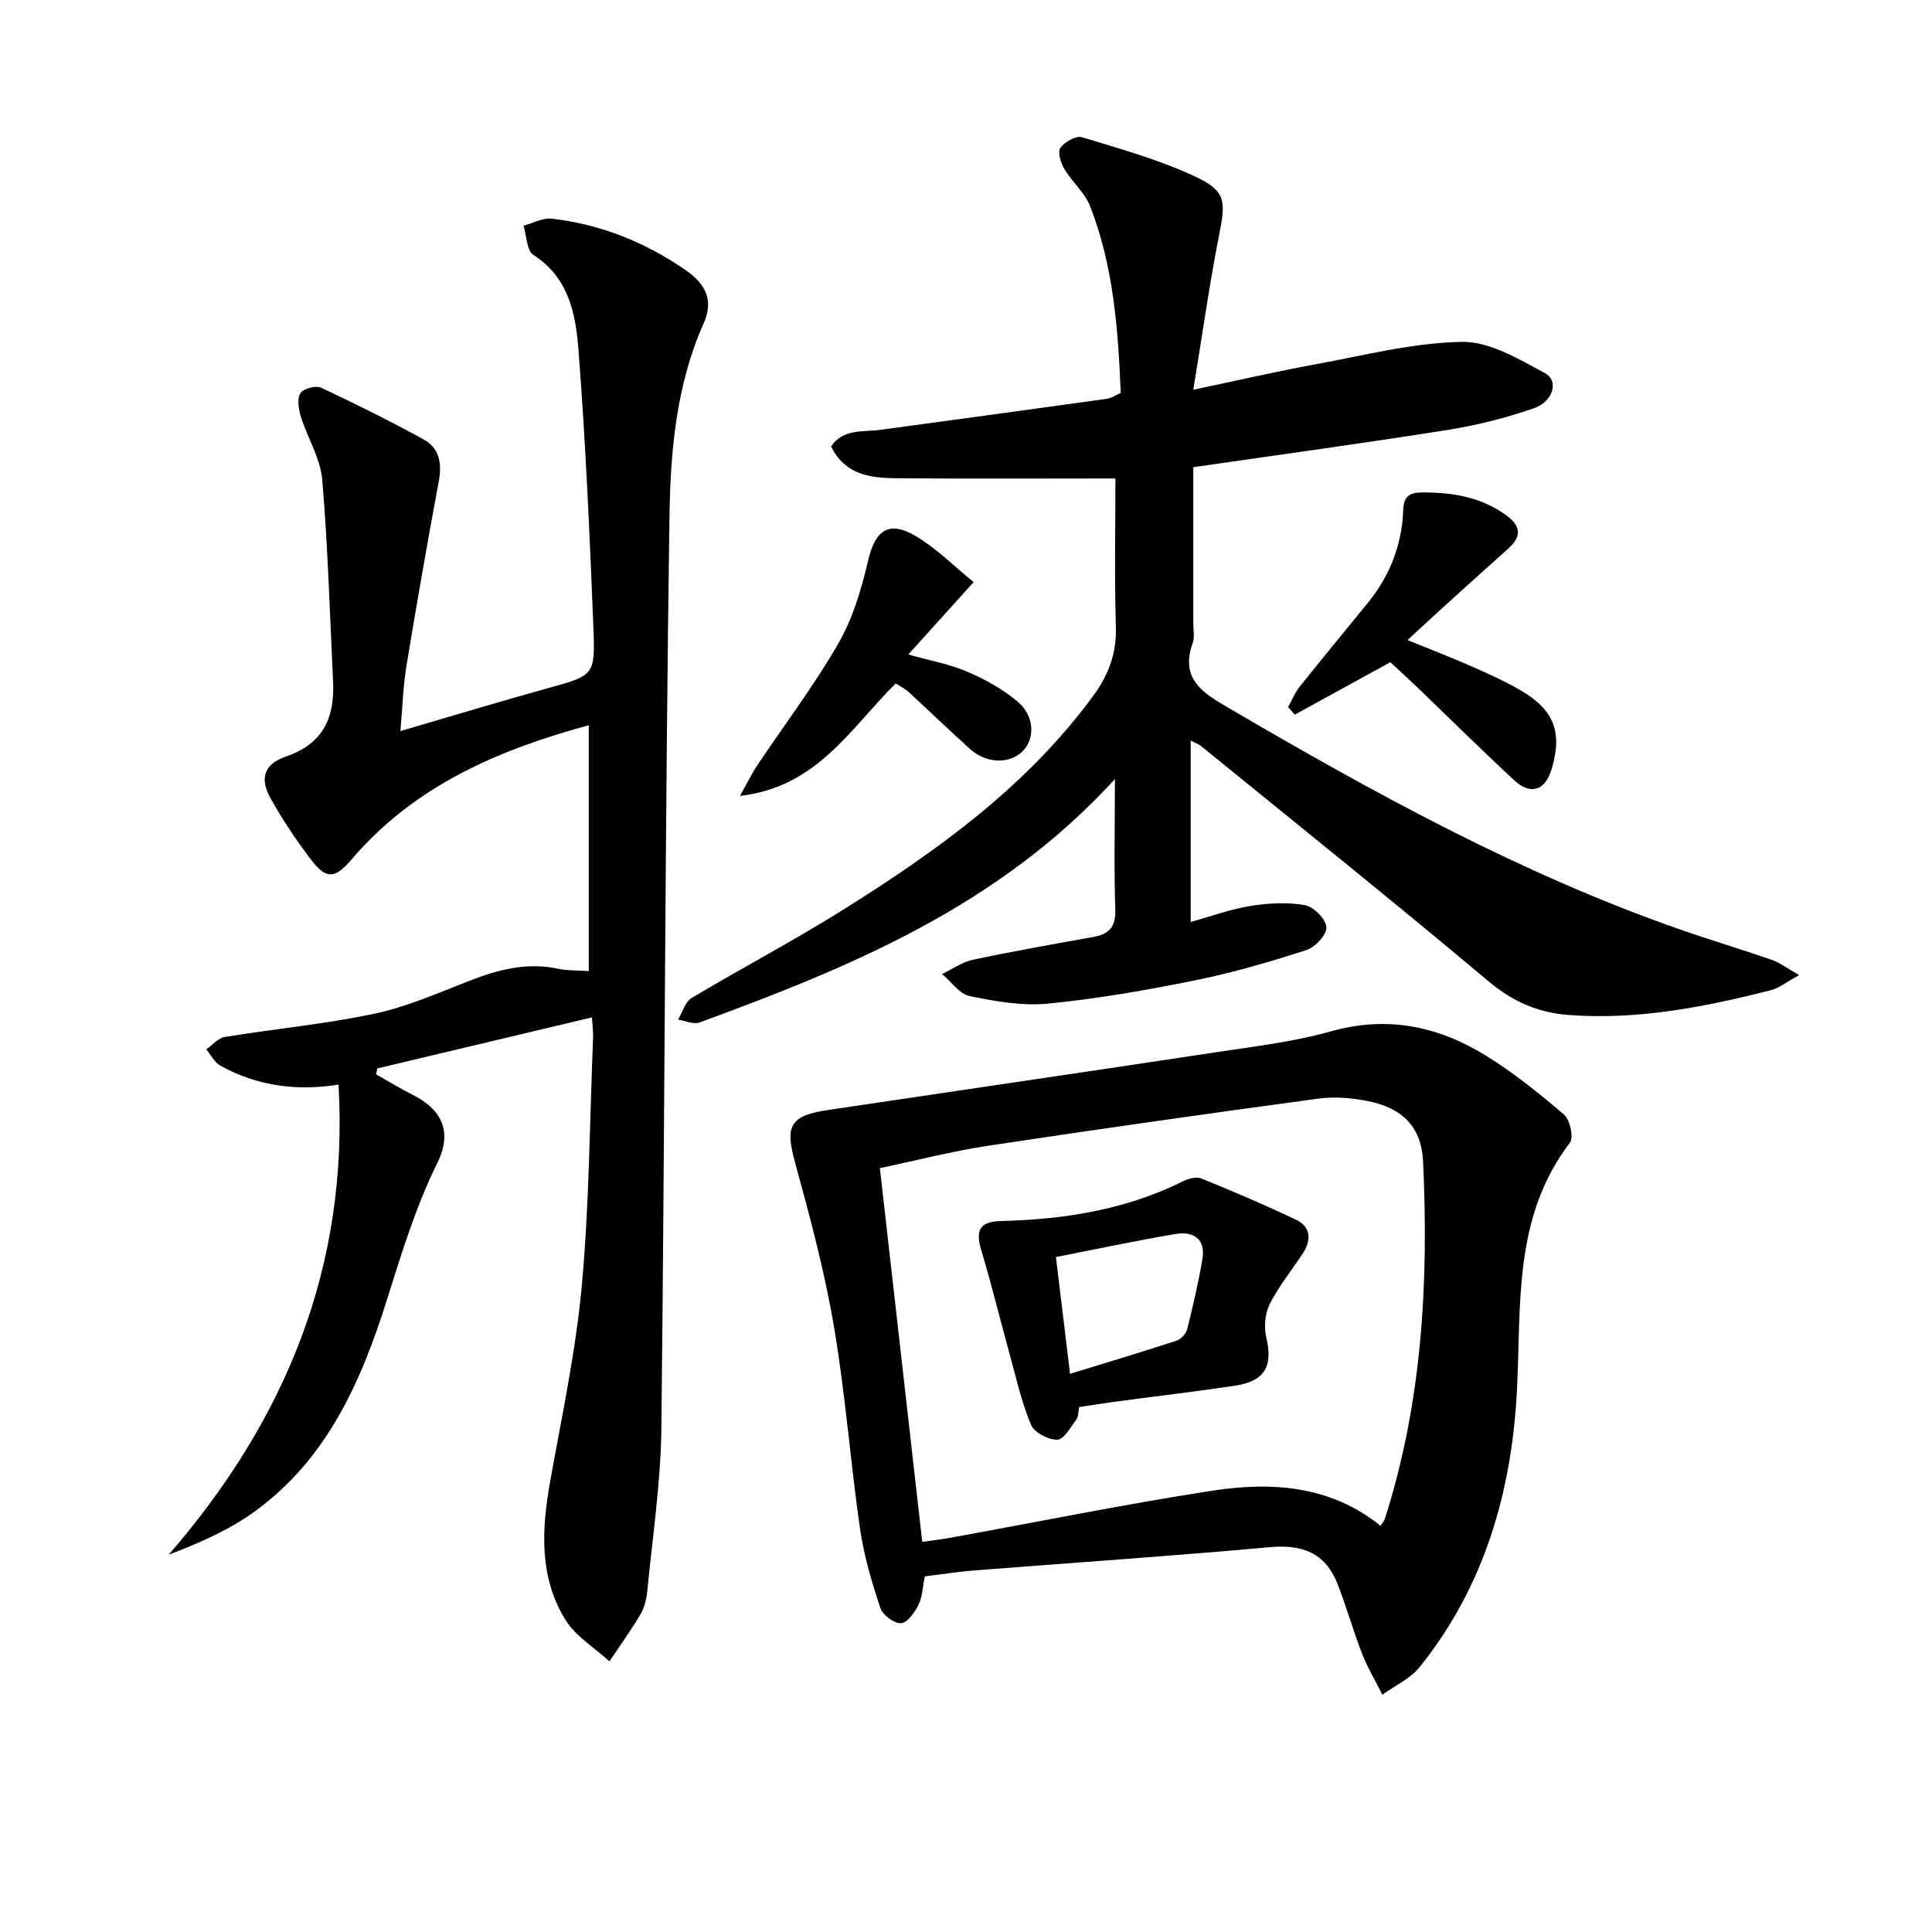 <svg enable-background="new 0 0 400 400" viewBox="0 0 400 400" xmlns="http://www.w3.org/2000/svg"><path d="m82.9 151.36c10.5-3.07 20.45-6.08 30.46-8.86 9.54-2.65 9.9-2.55 9.5-12.49-.77-19.26-1.61-38.53-3.11-57.75-.57-7.31-2.03-14.84-9.32-19.48-1.39-.89-1.39-3.98-2.03-6.05 1.96-.52 3.98-1.68 5.85-1.46 10.08 1.17 19.26 4.84 27.63 10.6 4.36 3 5.88 6.41 3.81 11.06-5.69 12.75-6.88 26.47-7.08 39.94-.92 62.96-.97 125.93-1.68 188.89-.13 11.26-1.84 22.5-2.93 33.75-.16 1.62-.59 3.36-1.41 4.74-1.97 3.33-4.25 6.49-6.41 9.71-3.09-2.82-6.98-5.15-9.1-8.57-5.46-8.83-4.96-18.64-3.2-28.53 2.41-13.53 5.33-27.04 6.58-40.69 1.56-17.04 1.63-34.21 2.33-51.33.05-1.13-.12-2.27-.24-4.2-15.04 3.58-29.75 7.07-44.45 10.57-.07.41-.15.82-.22 1.23 2.54 1.43 5.02 2.95 7.62 4.26 6.36 3.21 8.06 8.01 5.05 14.07-4.44 8.96-7.41 18.71-10.43 28.31-5.33 16.95-12.35 32.83-27.17 43.7-5.26 3.86-11.37 6.57-18.03 9.11 24.29-28.02 37.31-59.75 35.17-97.33-8.61 1.37-16.85.3-24.47-3.93-1.22-.68-1.95-2.22-2.91-3.36 1.26-.89 2.43-2.34 3.8-2.57 10.3-1.69 20.75-2.66 30.95-4.81 6.75-1.43 13.21-4.29 19.69-6.81 5.99-2.33 11.96-3.91 18.44-2.5 1.75.38 3.6.29 6.31.48 0-17.15 0-33.89 0-50.91-18.49 5.04-36.03 12.42-49.13 27.81-3.39 3.98-5.21 4.15-8.29.13-3.11-4.06-5.99-8.36-8.47-12.83-2.33-4.19-1.31-7.1 3.29-8.67 7.65-2.62 10.02-8.09 9.66-15.47-.68-13.95-1.06-27.93-2.25-41.83-.38-4.41-3.03-8.6-4.4-12.97-.48-1.55-.84-3.67-.14-4.88.55-.95 3.18-1.69 4.26-1.19 7.2 3.36 14.32 6.92 21.29 10.74 3.29 1.8 3.81 4.99 3.12 8.68-2.39 12.83-4.63 25.69-6.75 38.57-.65 4.22-.78 8.54-1.19 13.12z"/><path d="m230.83 161.3c-24.17 26.43-54.79 38.93-85.98 50.39-1.25.46-2.97-.36-4.47-.59.93-1.53 1.48-3.68 2.84-4.49 10.41-6.23 21.19-11.88 31.46-18.33 19.39-12.16 37.89-25.43 51.67-44.23 3.19-4.35 4.84-8.77 4.68-14.25-.32-10.59-.09-21.21-.09-30.74-14.84 0-30.26.09-45.67-.05-5.22-.05-10.38-.8-13.21-6.59 2.56-3.72 6.6-2.94 10.21-3.43 15.63-2.12 31.26-4.24 46.88-6.42.92-.13 1.77-.73 2.89-1.22-.55-13.22-1.5-26.3-6.36-38.68-1.1-2.81-3.72-5-5.31-7.67-.75-1.26-1.44-3.5-.84-4.37.87-1.24 3.25-2.59 4.48-2.22 7.91 2.4 15.96 4.65 23.41 8.13 6.47 3.02 6.37 5.1 4.97 12.2-2.01 10.2-3.45 20.51-5.33 31.95 9.38-1.97 17.23-3.79 25.16-5.24 10.12-1.85 20.28-4.49 30.46-4.67 5.73-.1 11.79 3.58 17.2 6.48 2.9 1.56 1.73 5.87-2.31 7.27-5.76 2-11.76 3.51-17.78 4.47-17.04 2.71-34.14 5.03-52.73 7.73v32.42c0 1.33.3 2.79-.12 3.98-2.66 7.51 2.08 10.32 7.59 13.54 29.89 17.47 60.14 34.15 92.95 45.64 6.41 2.25 12.93 4.19 19.35 6.41 1.62.56 3.05 1.68 5.67 3.16-2.64 1.44-4.17 2.71-5.91 3.15-13.73 3.47-27.57 6.2-41.86 5.11-6.31-.48-11.56-2.78-16.58-7-19.62-16.48-39.63-32.52-59.51-48.7-.48-.39-1.11-.59-2.12-1.11v37.56c4.18-1.16 8.2-2.65 12.36-3.32 3.7-.6 7.64-.81 11.3-.17 1.8.32 4.31 2.86 4.44 4.55.11 1.53-2.3 4.16-4.1 4.74-7.57 2.44-15.24 4.69-23.03 6.27-10.08 2.04-20.27 3.82-30.5 4.83-5.32.52-10.91-.47-16.22-1.56-2.13-.44-3.83-2.98-5.72-4.57 2.14-1.01 4.17-2.49 6.42-2.96 8.27-1.76 16.6-3.22 24.92-4.72 3.29-.59 4.64-2.11 4.52-5.72-.29-8.43-.08-16.89-.08-26.96z"/><path d="m191.47 326.38c-.43 2.08-.48 4.17-1.31 5.88-.77 1.57-2.33 3.75-3.62 3.81-1.43.07-3.8-1.7-4.28-3.16-1.76-5.33-3.39-10.79-4.19-16.32-2.01-13.95-3.05-28.06-5.41-41.94-1.94-11.42-4.95-22.69-8.03-33.87-2.1-7.6-1.21-9.76 6.7-10.95 26.76-4 53.53-7.9 80.28-11.95 8.04-1.22 16.2-2.17 23.99-4.36 11.62-3.27 22.12-1.06 31.95 4.98 5.77 3.55 11.11 7.85 16.26 12.27 1.25 1.07 2.04 4.76 1.21 5.84-11.78 15.39-10.05 33.55-10.95 51.18-1.08 21.09-6.73 40.62-20.12 57.33-1.94 2.43-5.13 3.85-7.74 5.75-1.43-2.85-3.09-5.62-4.24-8.58-1.86-4.77-3.22-9.74-5.11-14.5-2.49-6.26-7.23-8.07-13.9-7.47-20.51 1.86-41.07 3.24-61.61 4.85-3.29.28-6.55.8-9.88 1.21zm-.53-7.16c2.39-.34 4.02-.52 5.63-.81 18.09-3.28 36.13-6.95 54.29-9.76 12.31-1.9 24.5-1.16 34.95 7.24.38-.58.75-.96.9-1.4 7.72-24.1 9.09-48.91 7.93-73.93-.33-7.22-4.22-11.12-11.38-12.58-3.36-.68-6.98-.97-10.36-.52-22.84 3.1-45.67 6.33-68.47 9.78-7.45 1.13-14.77 3.04-22.26 4.61 2.95 26.05 5.82 51.41 8.77 77.37z"/><path d="m287.86 137.1c-6.95 3.81-13.37 7.34-19.79 10.86-.46-.52-.92-1.04-1.38-1.56.77-1.4 1.36-2.93 2.34-4.16 4.67-5.86 9.45-11.63 14.18-17.44 4.56-5.6 7.06-12.03 7.31-19.23.1-2.91 1.41-3.62 4.05-3.62 6.1 0 11.86.91 17.01 4.54 3.17 2.23 3.72 4.37.7 7.08-4.71 4.22-9.4 8.45-14.09 12.7-2.08 1.88-4.13 3.81-6.77 6.25 4.8 1.96 9.05 3.59 13.2 5.42 3.49 1.54 6.99 3.11 10.28 5.03 6.92 4.05 8.62 8.7 6.33 16.32-1.32 4.4-4.33 5.41-7.74 2.25-6.58-6.1-12.96-12.42-19.43-18.64-2.03-1.96-4.11-3.86-6.2-5.8z"/><path d="m185.46 141.49c-9.41 9.29-16.21 21.42-32.25 23.3 1.62-2.91 2.44-4.65 3.5-6.23 5.64-8.42 11.79-16.54 16.84-25.3 2.98-5.16 4.79-11.19 6.14-17.05 1.48-6.43 4.29-8.57 9.97-5.18 4.3 2.57 7.94 6.26 11.92 9.49-4.8 5.32-8.87 9.83-13.53 14.99 4.57 1.29 8.6 1.99 12.25 3.57 3.72 1.61 7.43 3.65 10.48 6.27 3.47 2.99 3.5 7.62.94 10.19-2.66 2.68-7.49 2.58-10.83-.42-4.33-3.89-8.51-7.93-12.8-11.87-.74-.67-1.66-1.12-2.63-1.76z"/><path d="m223.43 291.31c-.22 1.05-.15 2.01-.59 2.6-1.19 1.57-2.58 4.14-3.93 4.17-1.86.03-4.78-1.48-5.45-3.08-1.96-4.7-3.08-9.75-4.44-14.69-1.97-7.16-3.73-14.38-5.86-21.48-1.23-4.11-.37-5.92 4.13-6.03 13.09-.33 25.77-2.33 37.64-8.23 1.12-.56 2.79-.99 3.83-.56 6.56 2.66 13.09 5.44 19.48 8.48 3.23 1.53 3.31 4.27 1.44 7.1-2.29 3.46-4.94 6.74-6.8 10.41-.98 1.94-1.22 4.71-.72 6.85 1.43 6.07-.26 9.13-6.62 10.07-7.88 1.17-15.8 2.1-23.7 3.16-2.63.34-5.25.77-8.41 1.23zm-1.89-6.87c7.81-2.41 14.92-4.53 21.97-6.84.93-.3 2.02-1.39 2.26-2.32 1.21-4.8 2.33-9.65 3.17-14.53.74-4.32-1.92-5.89-5.65-5.25-8.12 1.37-16.18 3.1-24.67 4.76 1 8.27 1.9 15.79 2.92 24.18z"/></svg>
